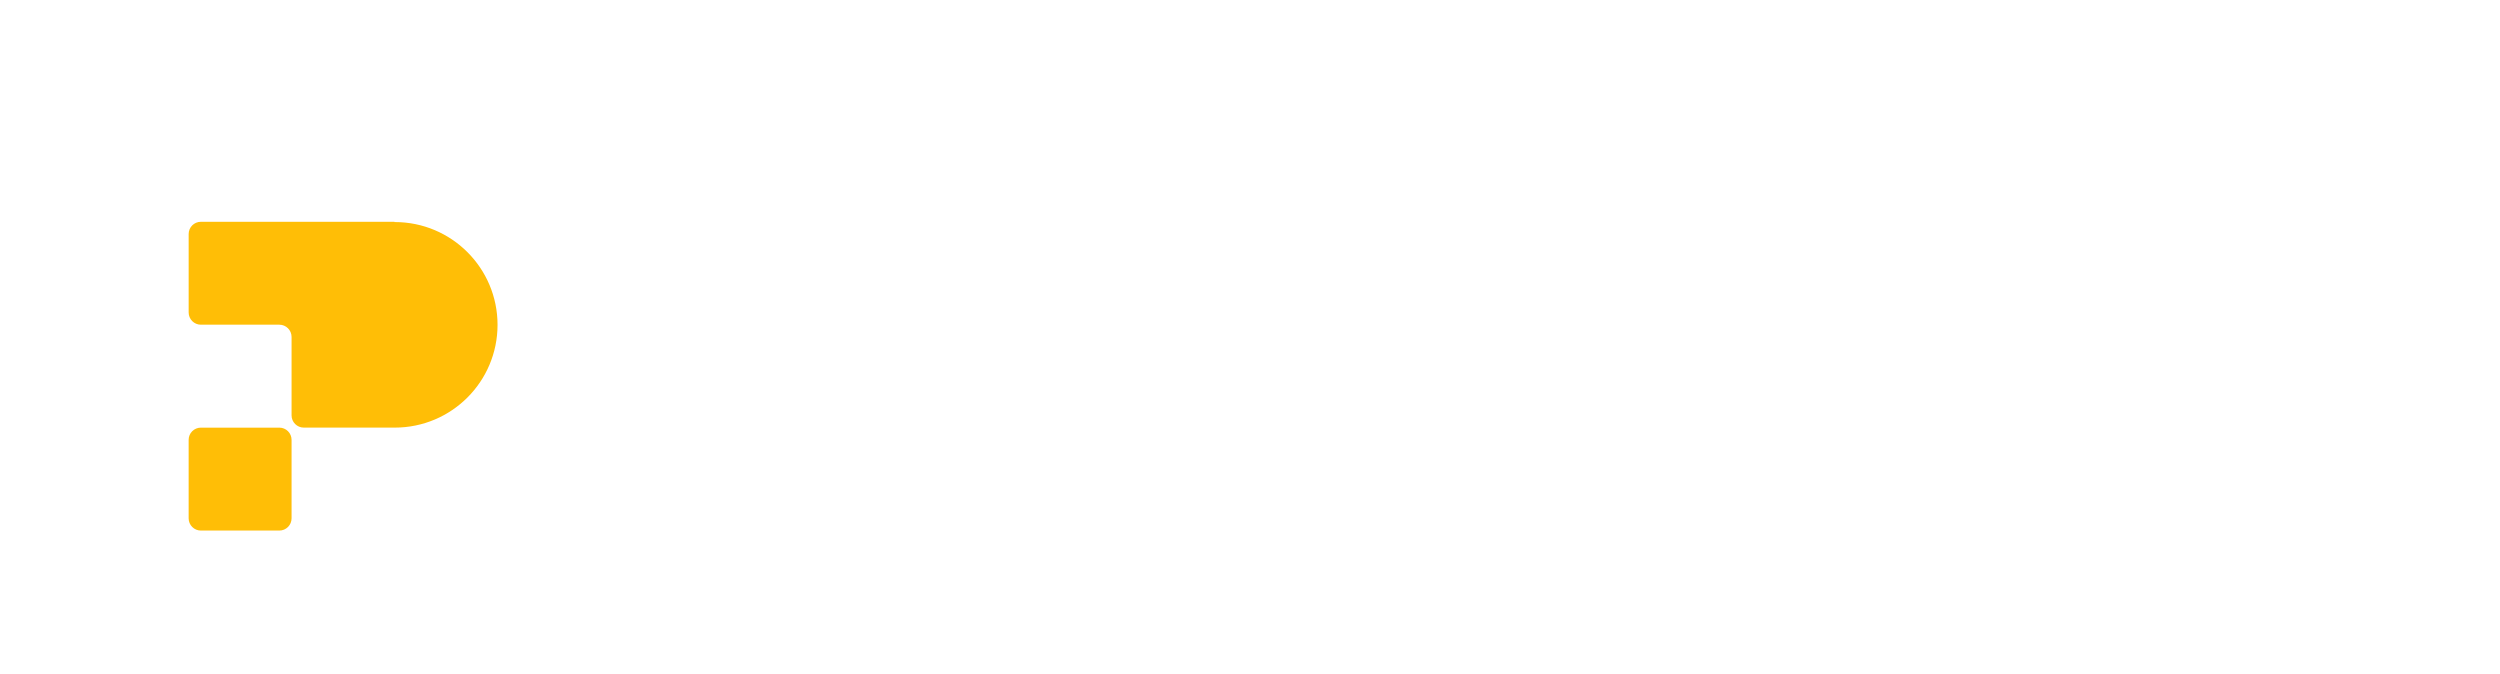 <svg width="5213" height="1405" viewBox="0 0 5213 1405" fill="none" xmlns="http://www.w3.org/2000/svg">
<g filter="url(#filter0_d_524_716)">
<path fill-rule="evenodd" clip-rule="evenodd" d="M4130.25 941.331V562.733H4207.12L4214.31 620.201H4220.05C4230.58 605.365 4242.81 593.161 4256.69 583.559C4270.58 573.51 4285.66 566.092 4301.96 561.305C4318.72 556.518 4335.72 554.111 4352.96 554.111C4381.71 554.111 4406.12 559.402 4426.24 569.927C4446.85 580.452 4462.16 597.219 4472.21 620.201H4477.94C4488.97 605.365 4501.65 593.161 4516.01 583.559C4530.37 573.51 4545.94 566.092 4562.71 561.305C4579.47 556.518 4596.72 554.111 4614.44 554.111C4642.68 554.111 4666.64 558.898 4686.27 568.471C4706.36 578.045 4721.7 593.132 4732.23 613.735C4743.26 634.337 4748.74 661.154 4748.74 694.213V941.331H4655.36V712.157C4655.36 697.321 4653.46 684.864 4649.62 674.787C4646.26 664.737 4641.25 656.816 4634.53 651.077C4628.29 645.339 4620.65 641.252 4611.55 638.872C4602.46 635.989 4592.41 634.561 4581.38 634.561C4564.13 634.561 4548.35 638.648 4533.96 646.766C4519.6 654.912 4508.09 666.165 4499.47 680.525C4490.85 694.885 4486.54 711.653 4486.54 730.828V941.303H4393.16V712.129C4393.16 697.293 4391.25 684.836 4387.42 674.759C4384.06 664.709 4379.05 656.788 4372.33 651.049C4366.09 645.311 4358.44 641.224 4349.35 638.844C4340.25 635.961 4329.95 634.533 4318.47 634.533C4301.7 634.533 4285.92 638.62 4271.05 646.738C4256.69 654.884 4245.19 666.137 4236.57 680.497C4227.94 694.857 4223.63 711.625 4223.63 730.8V941.275H4130.25M3840.11 875.185C3865.02 875.185 3885.85 870.874 3902.62 862.252C3919.38 853.155 3931.84 839.998 3939.99 822.727C3948.61 805.008 3952.92 783.453 3952.92 758.064V745.86C3952.92 719.995 3948.61 698.44 3939.99 681.197C3931.84 663.478 3919.38 650.321 3902.62 641.672C3885.85 633.05 3865.02 628.739 3840.11 628.739C3815.2 628.739 3794.37 633.05 3777.6 641.672C3760.83 650.293 3748.15 663.478 3739.53 681.197C3731.39 698.44 3727.33 719.995 3727.33 745.86V758.064C3727.33 783.453 3731.41 805.008 3739.53 822.727C3748.15 839.97 3760.83 853.155 3777.6 862.252C3794.37 870.874 3815.2 875.185 3840.11 875.185ZM3840.11 949.897C3795.57 949.897 3757.5 942.703 3725.87 928.342C3694.74 913.506 3671.03 891.476 3654.74 862.252C3638.93 833.028 3631.03 796.162 3631.03 751.626C3631.03 707.09 3638.93 670.196 3654.74 641C3671.01 611.775 3694.74 589.997 3725.87 575.609C3757.47 561.249 3795.54 554.055 3840.11 554.055C3884.67 554.055 3923.19 561.249 3954.35 575.609C3985.47 589.969 4009.18 611.775 4025.47 641C4041.77 670.224 4049.91 707.09 4049.91 751.626C4049.91 796.162 4041.77 833.056 4025.47 862.252C4009.18 891.476 3985.47 913.506 3954.35 928.342C3923.22 942.703 3885.15 949.897 3840.11 949.897ZM3378.34 949.897C3334.28 949.897 3296.91 942.703 3266.26 928.342C3236.09 913.982 3213.1 892.176 3197.29 862.98C3181.98 833.28 3174.31 796.162 3174.31 751.626C3174.31 707.09 3181.98 670.196 3197.29 641C3213.1 611.775 3236.09 589.997 3266.26 575.609C3296.91 561.249 3334.26 554.055 3378.34 554.055C3406.11 554.055 3431.5 557.414 3454.48 564.132C3477.47 570.375 3497.34 579.948 3514.11 592.881C3531.35 605.813 3544.54 621.853 3553.63 641.028C3562.73 659.699 3567.29 681.729 3567.29 707.118H3472.45C3472.45 689.874 3468.4 675.515 3460.25 664.01C3452.58 652.029 3441.58 643.183 3427.19 637.417C3412.83 631.174 3396.32 628.095 3377.62 628.095C3354.16 628.095 3334.51 632.63 3318.69 641.727C3302.88 650.349 3290.92 663.533 3282.78 681.253C3274.63 698.496 3270.57 720.051 3270.57 745.916V758.12C3270.57 783.509 3274.66 805.064 3282.78 822.783C3290.92 840.502 3303.13 853.911 3319.42 863.008C3336.19 871.63 3356.79 875.941 3381.2 875.941C3399.39 875.941 3415.69 872.834 3430.05 866.619C3444.41 860.377 3455.66 851.279 3463.81 839.327C3472.43 827.346 3476.74 812.986 3476.74 796.218H3567.27C3567.27 821.131 3562.48 843.161 3552.91 862.308C3543.81 881.455 3530.88 897.523 3514.11 910.455C3497.34 923.388 3477.47 933.213 3454.48 939.903C3431.5 946.622 3406.11 949.953 3378.34 949.953V949.897ZM2979.87 941.275V839.27H3084.76V941.275H2979.87ZM2692.42 870.146C2715.4 870.146 2734.32 866.087 2749.16 857.941C2764.5 849.32 2775.75 836.639 2782.92 819.872C2790.59 803.104 2794.39 782.278 2794.39 757.364V747.287C2794.39 721.898 2790.56 700.848 2782.92 684.08C2775.72 667.313 2764.47 654.856 2749.16 646.71C2733.85 638.088 2714.67 633.778 2691.69 633.778C2668.71 633.778 2650.99 638.34 2635.65 647.438C2620.34 656.06 2608.83 668.992 2601.16 686.235C2593.49 703.003 2589.66 723.578 2589.66 748.015V755.209C2589.66 773.404 2591.81 789.696 2596.12 804.056C2600.43 818.416 2606.9 830.649 2615.52 840.698C2624.62 850.272 2635.4 857.717 2647.85 862.98C2660.78 867.767 2675.65 870.174 2692.39 870.174L2692.42 870.146ZM2496.3 1032.87V562.677H2572.44L2580.33 617.99H2586.07C2600.91 595.484 2619.61 579.192 2642.11 569.143C2665.1 559.094 2690.49 554.055 2718.25 554.055C2753.22 554.055 2783.39 561.249 2808.78 575.609C2834.65 589.493 2854.52 611.048 2868.41 640.272C2882.77 669.496 2889.96 706.838 2889.96 752.354C2889.96 797.869 2882.77 834.008 2868.41 863.708C2854.52 892.932 2835.12 914.71 2810.21 929.07C2785.3 942.955 2756.58 949.897 2723.99 949.897C2705.32 949.897 2687.83 947.741 2671.56 943.43C2655.27 939.595 2640.66 933.605 2627.73 925.459C2614.79 917.313 2603.79 907.264 2594.69 895.283H2589.66V1032.87H2496.27H2496.3ZM2206.16 875.185C2231.07 875.185 2251.9 870.874 2268.67 862.252C2285.43 853.155 2297.86 839.998 2306.04 822.727C2314.66 805.008 2318.97 783.453 2318.97 758.064V745.86C2318.97 719.995 2314.66 698.44 2306.04 681.197C2297.89 663.478 2285.43 650.321 2268.67 641.672C2251.9 633.05 2231.07 628.739 2206.16 628.739C2181.25 628.739 2160.42 633.05 2143.65 641.672C2126.88 650.293 2114.2 663.478 2105.58 681.197C2097.44 698.44 2093.38 719.995 2093.38 745.86V758.064C2093.38 783.453 2097.44 805.008 2105.58 822.727C2114.2 839.97 2126.88 853.155 2143.65 862.252C2160.42 870.874 2181.25 875.185 2206.16 875.185ZM2206.16 949.897C2161.62 949.897 2123.55 942.703 2091.92 928.342C2060.79 913.506 2037.08 891.476 2020.79 862.252C2004.98 833.028 1997.08 796.162 1997.08 751.626C1997.08 707.09 2004.98 670.196 2020.79 641C2037.08 611.775 2060.79 589.997 2091.92 575.609C2123.53 561.249 2161.62 554.055 2206.16 554.055C2250.7 554.055 2289.27 561.249 2320.4 575.609C2351.52 589.969 2375.23 611.775 2391.53 641C2407.82 670.224 2415.96 707.09 2415.96 751.626C2415.96 796.162 2407.82 833.056 2391.53 862.252C2375.26 891.476 2351.55 913.506 2320.4 928.342C2289.27 942.703 2251.2 949.897 2206.16 949.897ZM1734.4 941.275V562.677H1811.27L1818.46 625.884H1823.5C1828.76 613.427 1835.48 601.698 1843.6 590.697C1852.22 579.668 1863 570.822 1875.93 564.104C1889.34 557.386 1904.68 554.027 1921.92 554.027C1930.07 554.027 1937.74 554.755 1944.91 556.183C1952.58 557.61 1959.04 559.289 1964.3 561.221V645.982H1926.23C1908.99 645.982 1894.15 648.614 1881.7 653.876C1869.72 659.139 1859.67 666.809 1851.52 676.858C1843.38 686.431 1837.39 697.684 1833.55 710.617C1829.72 723.549 1827.81 737.91 1827.81 753.725V941.219H1734.43L1734.4 941.275ZM1301.41 683.38H1483.9C1508.81 683.38 1527.96 676.662 1541.37 663.254C1555.25 649.845 1562.19 631.398 1562.19 607.941C1562.19 592.125 1559.08 578.716 1552.87 567.715C1546.63 556.714 1537.78 548.317 1526.28 542.578C1515.25 536.336 1501.14 533.228 1483.9 533.228H1301.41V683.38ZM1200.11 941.275V447.712H1504.72C1538.73 447.712 1567.45 454.43 1590.94 467.838C1614.9 481.246 1633.1 499.918 1645.55 523.879C1658.49 547.813 1664.95 575.833 1664.95 607.941C1664.95 640.048 1658.49 667.565 1645.55 692.002C1632.62 715.936 1613.95 734.858 1589.51 748.771C1565.08 762.179 1535.38 768.869 1500.41 768.869H1301.41V941.275H1200.11Z" fill="white"/>
<path d="M823.156 394.023C822.96 394.023 822.764 394.023 822.596 394.023V393.435H418.889C404.808 393.435 393.387 404.856 393.387 418.936V582.525C393.387 596.605 404.808 608.026 418.889 608.026H582.477C596.557 608.026 607.978 619.447 607.978 633.527V797.115C607.978 811.195 619.399 822.616 633.479 822.616H822.596C822.792 822.616 822.988 822.616 823.156 822.616C941.536 822.616 1037.47 726.658 1037.47 608.306C1037.47 489.953 941.508 393.995 823.156 393.995V394.023Z" fill="#FFBE06"/>
<path d="M582.477 822.672H418.861C404.777 822.672 393.359 834.089 393.359 848.173V1011.79C393.359 1025.87 404.777 1037.29 418.861 1037.29H582.477C596.56 1037.29 607.978 1025.87 607.978 1011.79V848.173C607.978 834.089 596.56 822.672 582.477 822.672Z" fill="#FFBE06"/>
</g>
<defs>
<filter id="filter0_d_524_716" x="-184.677" y="-115.59" width="5581.72" height="1774.3" filterUnits="userSpaceOnUse" color-interpolation-filters="sRGB">
<feFlood flood-opacity="0" result="BackgroundImageFix"/>
<feColorMatrix in="SourceAlpha" type="matrix" values="0 0 0 0 0 0 0 0 0 0 0 0 0 0 0 0 0 0 127 0" result="hardAlpha"/>
<feOffset dy="69.038"/>
<feGaussianBlur stdDeviation="92.338"/>
<feComposite in2="hardAlpha" operator="out"/>
<feColorMatrix type="matrix" values="0 0 0 0 0 0 0 0 0 0 0 0 0 0 0 0 0 0 0.25 0"/>
<feBlend mode="normal" in2="BackgroundImageFix" result="effect1_dropShadow_524_716"/>
<feBlend mode="normal" in="SourceGraphic" in2="effect1_dropShadow_524_716" result="shape"/>
</filter>
</defs>
</svg>
